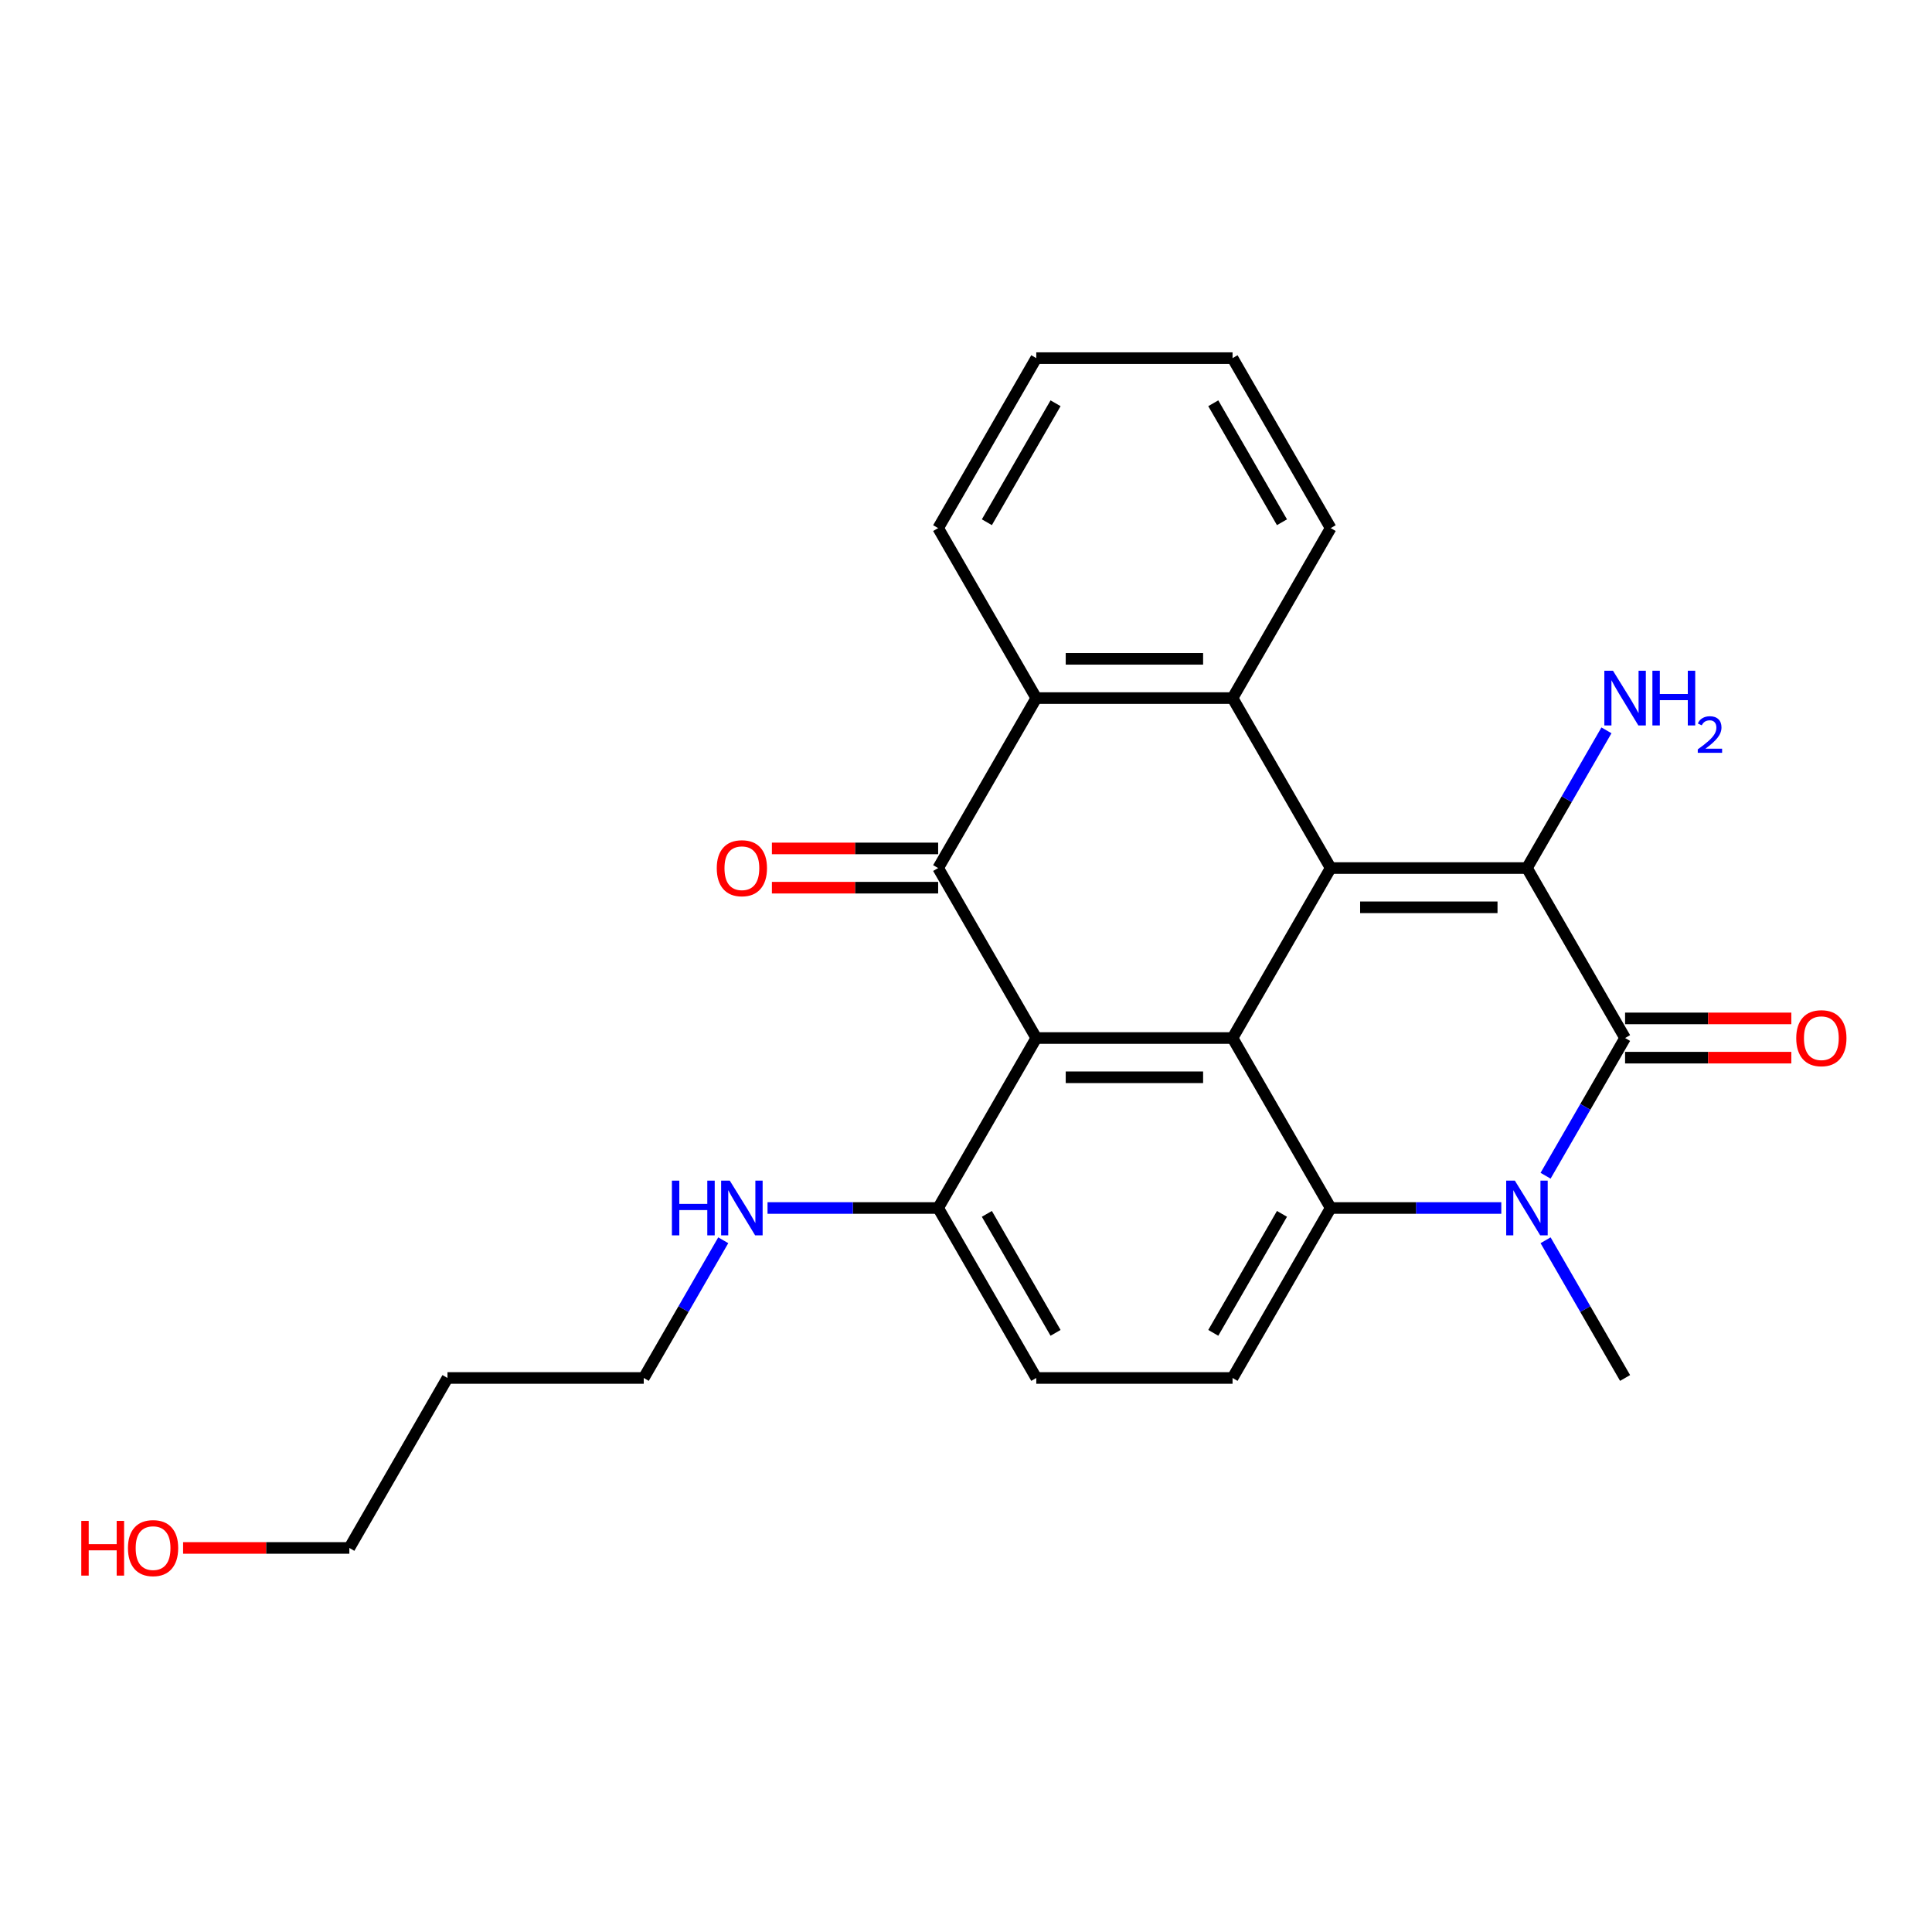 <?xml version='1.0' encoding='iso-8859-1'?>
<svg version='1.1' baseProfile='full'
              xmlns='http://www.w3.org/2000/svg'
                      xmlns:rdkit='http://www.rdkit.org/xml'
                      xmlns:xlink='http://www.w3.org/1999/xlink'
                  xml:space='preserve'
width='1000px' height='1000px' viewBox='0 0 1000 1000'>
<!-- END OF HEADER -->
<rect style='opacity:1.0;fill:#FFFFFF;stroke:none' width='1000' height='1000' x='0' y='0'> </rect>
<path class='bond-0' d='M 688.759,449.303 L 790.347,449.303' style='fill:none;fill-rule:evenodd;stroke:#000000;stroke-width:6px;stroke-linecap:butt;stroke-linejoin:miter;stroke-opacity:1' />
<path class='bond-0' d='M 703.997,469.62 L 775.109,469.62' style='fill:none;fill-rule:evenodd;stroke:#000000;stroke-width:6px;stroke-linecap:butt;stroke-linejoin:miter;stroke-opacity:1' />
<path class='bond-1' d='M 688.759,449.303 L 637.965,537.281' style='fill:none;fill-rule:evenodd;stroke:#000000;stroke-width:6px;stroke-linecap:butt;stroke-linejoin:miter;stroke-opacity:1' />
<path class='bond-7' d='M 688.759,449.303 L 637.965,361.325' style='fill:none;fill-rule:evenodd;stroke:#000000;stroke-width:6px;stroke-linecap:butt;stroke-linejoin:miter;stroke-opacity:1' />
<path class='bond-2' d='M 790.347,449.303 L 841.141,537.281' style='fill:none;fill-rule:evenodd;stroke:#000000;stroke-width:6px;stroke-linecap:butt;stroke-linejoin:miter;stroke-opacity:1' />
<path class='bond-13' d='M 790.347,449.303 L 810.923,413.664' style='fill:none;fill-rule:evenodd;stroke:#000000;stroke-width:6px;stroke-linecap:butt;stroke-linejoin:miter;stroke-opacity:1' />
<path class='bond-13' d='M 810.923,413.664 L 831.499,378.025' style='fill:none;fill-rule:evenodd;stroke:#0000FF;stroke-width:6px;stroke-linecap:butt;stroke-linejoin:miter;stroke-opacity:1' />
<path class='bond-4' d='M 637.965,537.281 L 536.377,537.281' style='fill:none;fill-rule:evenodd;stroke:#000000;stroke-width:6px;stroke-linecap:butt;stroke-linejoin:miter;stroke-opacity:1' />
<path class='bond-4' d='M 622.727,557.598 L 551.616,557.598' style='fill:none;fill-rule:evenodd;stroke:#000000;stroke-width:6px;stroke-linecap:butt;stroke-linejoin:miter;stroke-opacity:1' />
<path class='bond-5' d='M 637.965,537.281 L 688.759,625.258' style='fill:none;fill-rule:evenodd;stroke:#000000;stroke-width:6px;stroke-linecap:butt;stroke-linejoin:miter;stroke-opacity:1' />
<path class='bond-3' d='M 841.141,537.281 L 820.565,572.919' style='fill:none;fill-rule:evenodd;stroke:#000000;stroke-width:6px;stroke-linecap:butt;stroke-linejoin:miter;stroke-opacity:1' />
<path class='bond-3' d='M 820.565,572.919 L 799.989,608.558' style='fill:none;fill-rule:evenodd;stroke:#0000FF;stroke-width:6px;stroke-linecap:butt;stroke-linejoin:miter;stroke-opacity:1' />
<path class='bond-11' d='M 841.141,547.439 L 884.165,547.439' style='fill:none;fill-rule:evenodd;stroke:#000000;stroke-width:6px;stroke-linecap:butt;stroke-linejoin:miter;stroke-opacity:1' />
<path class='bond-11' d='M 884.165,547.439 L 927.189,547.439' style='fill:none;fill-rule:evenodd;stroke:#FF0000;stroke-width:6px;stroke-linecap:butt;stroke-linejoin:miter;stroke-opacity:1' />
<path class='bond-11' d='M 841.141,527.122 L 884.165,527.122' style='fill:none;fill-rule:evenodd;stroke:#000000;stroke-width:6px;stroke-linecap:butt;stroke-linejoin:miter;stroke-opacity:1' />
<path class='bond-11' d='M 884.165,527.122 L 927.189,527.122' style='fill:none;fill-rule:evenodd;stroke:#FF0000;stroke-width:6px;stroke-linecap:butt;stroke-linejoin:miter;stroke-opacity:1' />
<path class='bond-15' d='M 799.989,641.958 L 820.565,677.597' style='fill:none;fill-rule:evenodd;stroke:#0000FF;stroke-width:6px;stroke-linecap:butt;stroke-linejoin:miter;stroke-opacity:1' />
<path class='bond-15' d='M 820.565,677.597 L 841.141,713.236' style='fill:none;fill-rule:evenodd;stroke:#000000;stroke-width:6px;stroke-linecap:butt;stroke-linejoin:miter;stroke-opacity:1' />
<path class='bond-25' d='M 777.067,625.258 L 732.913,625.258' style='fill:none;fill-rule:evenodd;stroke:#0000FF;stroke-width:6px;stroke-linecap:butt;stroke-linejoin:miter;stroke-opacity:1' />
<path class='bond-25' d='M 732.913,625.258 L 688.759,625.258' style='fill:none;fill-rule:evenodd;stroke:#000000;stroke-width:6px;stroke-linecap:butt;stroke-linejoin:miter;stroke-opacity:1' />
<path class='bond-6' d='M 536.377,537.281 L 485.584,449.303' style='fill:none;fill-rule:evenodd;stroke:#000000;stroke-width:6px;stroke-linecap:butt;stroke-linejoin:miter;stroke-opacity:1' />
<path class='bond-10' d='M 536.377,537.281 L 485.584,625.258' style='fill:none;fill-rule:evenodd;stroke:#000000;stroke-width:6px;stroke-linecap:butt;stroke-linejoin:miter;stroke-opacity:1' />
<path class='bond-9' d='M 688.759,625.258 L 637.965,713.236' style='fill:none;fill-rule:evenodd;stroke:#000000;stroke-width:6px;stroke-linecap:butt;stroke-linejoin:miter;stroke-opacity:1' />
<path class='bond-9' d='M 663.545,628.296 L 627.989,689.88' style='fill:none;fill-rule:evenodd;stroke:#000000;stroke-width:6px;stroke-linecap:butt;stroke-linejoin:miter;stroke-opacity:1' />
<path class='bond-12' d='M 485.584,439.144 L 442.559,439.144' style='fill:none;fill-rule:evenodd;stroke:#000000;stroke-width:6px;stroke-linecap:butt;stroke-linejoin:miter;stroke-opacity:1' />
<path class='bond-12' d='M 442.559,439.144 L 399.535,439.144' style='fill:none;fill-rule:evenodd;stroke:#FF0000;stroke-width:6px;stroke-linecap:butt;stroke-linejoin:miter;stroke-opacity:1' />
<path class='bond-12' d='M 485.584,459.462 L 442.559,459.462' style='fill:none;fill-rule:evenodd;stroke:#000000;stroke-width:6px;stroke-linecap:butt;stroke-linejoin:miter;stroke-opacity:1' />
<path class='bond-12' d='M 442.559,459.462 L 399.535,459.462' style='fill:none;fill-rule:evenodd;stroke:#FF0000;stroke-width:6px;stroke-linecap:butt;stroke-linejoin:miter;stroke-opacity:1' />
<path class='bond-26' d='M 485.584,449.303 L 536.377,361.325' style='fill:none;fill-rule:evenodd;stroke:#000000;stroke-width:6px;stroke-linecap:butt;stroke-linejoin:miter;stroke-opacity:1' />
<path class='bond-8' d='M 637.965,361.325 L 536.377,361.325' style='fill:none;fill-rule:evenodd;stroke:#000000;stroke-width:6px;stroke-linecap:butt;stroke-linejoin:miter;stroke-opacity:1' />
<path class='bond-8' d='M 622.727,341.008 L 551.616,341.008' style='fill:none;fill-rule:evenodd;stroke:#000000;stroke-width:6px;stroke-linecap:butt;stroke-linejoin:miter;stroke-opacity:1' />
<path class='bond-17' d='M 637.965,361.325 L 688.759,273.348' style='fill:none;fill-rule:evenodd;stroke:#000000;stroke-width:6px;stroke-linecap:butt;stroke-linejoin:miter;stroke-opacity:1' />
<path class='bond-18' d='M 536.377,361.325 L 485.584,273.348' style='fill:none;fill-rule:evenodd;stroke:#000000;stroke-width:6px;stroke-linecap:butt;stroke-linejoin:miter;stroke-opacity:1' />
<path class='bond-14' d='M 637.965,713.236 L 536.377,713.236' style='fill:none;fill-rule:evenodd;stroke:#000000;stroke-width:6px;stroke-linecap:butt;stroke-linejoin:miter;stroke-opacity:1' />
<path class='bond-16' d='M 485.584,625.258 L 441.429,625.258' style='fill:none;fill-rule:evenodd;stroke:#000000;stroke-width:6px;stroke-linecap:butt;stroke-linejoin:miter;stroke-opacity:1' />
<path class='bond-16' d='M 441.429,625.258 L 397.275,625.258' style='fill:none;fill-rule:evenodd;stroke:#0000FF;stroke-width:6px;stroke-linecap:butt;stroke-linejoin:miter;stroke-opacity:1' />
<path class='bond-27' d='M 485.584,625.258 L 536.377,713.236' style='fill:none;fill-rule:evenodd;stroke:#000000;stroke-width:6px;stroke-linecap:butt;stroke-linejoin:miter;stroke-opacity:1' />
<path class='bond-27' d='M 510.798,628.296 L 546.354,689.88' style='fill:none;fill-rule:evenodd;stroke:#000000;stroke-width:6px;stroke-linecap:butt;stroke-linejoin:miter;stroke-opacity:1' />
<path class='bond-21' d='M 374.354,641.958 L 353.778,677.597' style='fill:none;fill-rule:evenodd;stroke:#0000FF;stroke-width:6px;stroke-linecap:butt;stroke-linejoin:miter;stroke-opacity:1' />
<path class='bond-21' d='M 353.778,677.597 L 333.202,713.236' style='fill:none;fill-rule:evenodd;stroke:#000000;stroke-width:6px;stroke-linecap:butt;stroke-linejoin:miter;stroke-opacity:1' />
<path class='bond-23' d='M 688.759,273.348 L 637.965,185.37' style='fill:none;fill-rule:evenodd;stroke:#000000;stroke-width:6px;stroke-linecap:butt;stroke-linejoin:miter;stroke-opacity:1' />
<path class='bond-23' d='M 663.545,270.31 L 627.989,208.725' style='fill:none;fill-rule:evenodd;stroke:#000000;stroke-width:6px;stroke-linecap:butt;stroke-linejoin:miter;stroke-opacity:1' />
<path class='bond-28' d='M 485.584,273.348 L 536.377,185.37' style='fill:none;fill-rule:evenodd;stroke:#000000;stroke-width:6px;stroke-linecap:butt;stroke-linejoin:miter;stroke-opacity:1' />
<path class='bond-28' d='M 510.798,270.31 L 546.354,208.725' style='fill:none;fill-rule:evenodd;stroke:#000000;stroke-width:6px;stroke-linecap:butt;stroke-linejoin:miter;stroke-opacity:1' />
<path class='bond-19' d='M 231.614,713.236 L 333.202,713.236' style='fill:none;fill-rule:evenodd;stroke:#000000;stroke-width:6px;stroke-linecap:butt;stroke-linejoin:miter;stroke-opacity:1' />
<path class='bond-22' d='M 231.614,713.236 L 180.82,801.213' style='fill:none;fill-rule:evenodd;stroke:#000000;stroke-width:6px;stroke-linecap:butt;stroke-linejoin:miter;stroke-opacity:1' />
<path class='bond-20' d='M 94.772,801.213 L 137.796,801.213' style='fill:none;fill-rule:evenodd;stroke:#FF0000;stroke-width:6px;stroke-linecap:butt;stroke-linejoin:miter;stroke-opacity:1' />
<path class='bond-20' d='M 137.796,801.213 L 180.82,801.213' style='fill:none;fill-rule:evenodd;stroke:#000000;stroke-width:6px;stroke-linecap:butt;stroke-linejoin:miter;stroke-opacity:1' />
<path class='bond-24' d='M 637.965,185.37 L 536.377,185.37' style='fill:none;fill-rule:evenodd;stroke:#000000;stroke-width:6px;stroke-linecap:butt;stroke-linejoin:miter;stroke-opacity:1' />
<path  class='atom-4' d='M 784.087 611.098
L 793.367 626.098
Q 794.287 627.578, 795.767 630.258
Q 797.247 632.938, 797.327 633.098
L 797.327 611.098
L 801.087 611.098
L 801.087 639.418
L 797.207 639.418
L 787.247 623.018
Q 786.087 621.098, 784.847 618.898
Q 783.647 616.698, 783.287 616.018
L 783.287 639.418
L 779.607 639.418
L 779.607 611.098
L 784.087 611.098
' fill='#0000FF'/>
<path  class='atom-12' d='M 929.729 537.361
Q 929.729 530.561, 933.089 526.761
Q 936.449 522.961, 942.729 522.961
Q 949.009 522.961, 952.369 526.761
Q 955.729 530.561, 955.729 537.361
Q 955.729 544.241, 952.329 548.161
Q 948.929 552.041, 942.729 552.041
Q 936.489 552.041, 933.089 548.161
Q 929.729 544.281, 929.729 537.361
M 942.729 548.841
Q 947.049 548.841, 949.369 545.961
Q 951.729 543.041, 951.729 537.361
Q 951.729 531.801, 949.369 529.001
Q 947.049 526.161, 942.729 526.161
Q 938.409 526.161, 936.049 528.961
Q 933.729 531.761, 933.729 537.361
Q 933.729 543.081, 936.049 545.961
Q 938.409 548.841, 942.729 548.841
' fill='#FF0000'/>
<path  class='atom-13' d='M 370.996 449.383
Q 370.996 442.583, 374.356 438.783
Q 377.716 434.983, 383.996 434.983
Q 390.276 434.983, 393.636 438.783
Q 396.996 442.583, 396.996 449.383
Q 396.996 456.263, 393.596 460.183
Q 390.196 464.063, 383.996 464.063
Q 377.756 464.063, 374.356 460.183
Q 370.996 456.303, 370.996 449.383
M 383.996 460.863
Q 388.316 460.863, 390.636 457.983
Q 392.996 455.063, 392.996 449.383
Q 392.996 443.823, 390.636 441.023
Q 388.316 438.183, 383.996 438.183
Q 379.676 438.183, 377.316 440.983
Q 374.996 443.783, 374.996 449.383
Q 374.996 455.103, 377.316 457.983
Q 379.676 460.863, 383.996 460.863
' fill='#FF0000'/>
<path  class='atom-14' d='M 834.881 347.165
L 844.161 362.165
Q 845.081 363.645, 846.561 366.325
Q 848.041 369.005, 848.121 369.165
L 848.121 347.165
L 851.881 347.165
L 851.881 375.485
L 848.001 375.485
L 838.041 359.085
Q 836.881 357.165, 835.641 354.965
Q 834.441 352.765, 834.081 352.085
L 834.081 375.485
L 830.401 375.485
L 830.401 347.165
L 834.881 347.165
' fill='#0000FF'/>
<path  class='atom-14' d='M 855.281 347.165
L 859.121 347.165
L 859.121 359.205
L 873.601 359.205
L 873.601 347.165
L 877.441 347.165
L 877.441 375.485
L 873.601 375.485
L 873.601 362.405
L 859.121 362.405
L 859.121 375.485
L 855.281 375.485
L 855.281 347.165
' fill='#0000FF'/>
<path  class='atom-14' d='M 878.814 374.492
Q 879.5 372.723, 881.137 371.746
Q 882.774 370.743, 885.044 370.743
Q 887.869 370.743, 889.453 372.274
Q 891.037 373.805, 891.037 376.524
Q 891.037 379.296, 888.978 381.884
Q 886.945 384.471, 882.721 387.533
L 891.354 387.533
L 891.354 389.645
L 878.761 389.645
L 878.761 387.876
Q 882.246 385.395, 884.305 383.547
Q 886.39 381.699, 887.394 380.036
Q 888.397 378.372, 888.397 376.656
Q 888.397 374.861, 887.499 373.858
Q 886.602 372.855, 885.044 372.855
Q 883.539 372.855, 882.536 373.462
Q 881.533 374.069, 880.82 375.416
L 878.814 374.492
' fill='#0000FF'/>
<path  class='atom-17' d='M 347.776 611.098
L 351.616 611.098
L 351.616 623.138
L 366.096 623.138
L 366.096 611.098
L 369.936 611.098
L 369.936 639.418
L 366.096 639.418
L 366.096 626.338
L 351.616 626.338
L 351.616 639.418
L 347.776 639.418
L 347.776 611.098
' fill='#0000FF'/>
<path  class='atom-17' d='M 377.736 611.098
L 387.016 626.098
Q 387.936 627.578, 389.416 630.258
Q 390.896 632.938, 390.976 633.098
L 390.976 611.098
L 394.736 611.098
L 394.736 639.418
L 390.856 639.418
L 380.896 623.018
Q 379.736 621.098, 378.496 618.898
Q 377.296 616.698, 376.936 616.018
L 376.936 639.418
L 373.256 639.418
L 373.256 611.098
L 377.736 611.098
' fill='#0000FF'/>
<path  class='atom-21' d='M 42.072 787.213
L 45.912 787.213
L 45.912 799.253
L 60.392 799.253
L 60.392 787.213
L 64.232 787.213
L 64.232 815.533
L 60.392 815.533
L 60.392 802.453
L 45.912 802.453
L 45.912 815.533
L 42.072 815.533
L 42.072 787.213
' fill='#FF0000'/>
<path  class='atom-21' d='M 66.232 801.293
Q 66.232 794.493, 69.592 790.693
Q 72.952 786.893, 79.232 786.893
Q 85.512 786.893, 88.872 790.693
Q 92.232 794.493, 92.232 801.293
Q 92.232 808.173, 88.832 812.093
Q 85.432 815.973, 79.232 815.973
Q 72.992 815.973, 69.592 812.093
Q 66.232 808.213, 66.232 801.293
M 79.232 812.773
Q 83.552 812.773, 85.872 809.893
Q 88.232 806.973, 88.232 801.293
Q 88.232 795.733, 85.872 792.933
Q 83.552 790.093, 79.232 790.093
Q 74.912 790.093, 72.552 792.893
Q 70.232 795.693, 70.232 801.293
Q 70.232 807.013, 72.552 809.893
Q 74.912 812.773, 79.232 812.773
' fill='#FF0000'/>
</svg>
